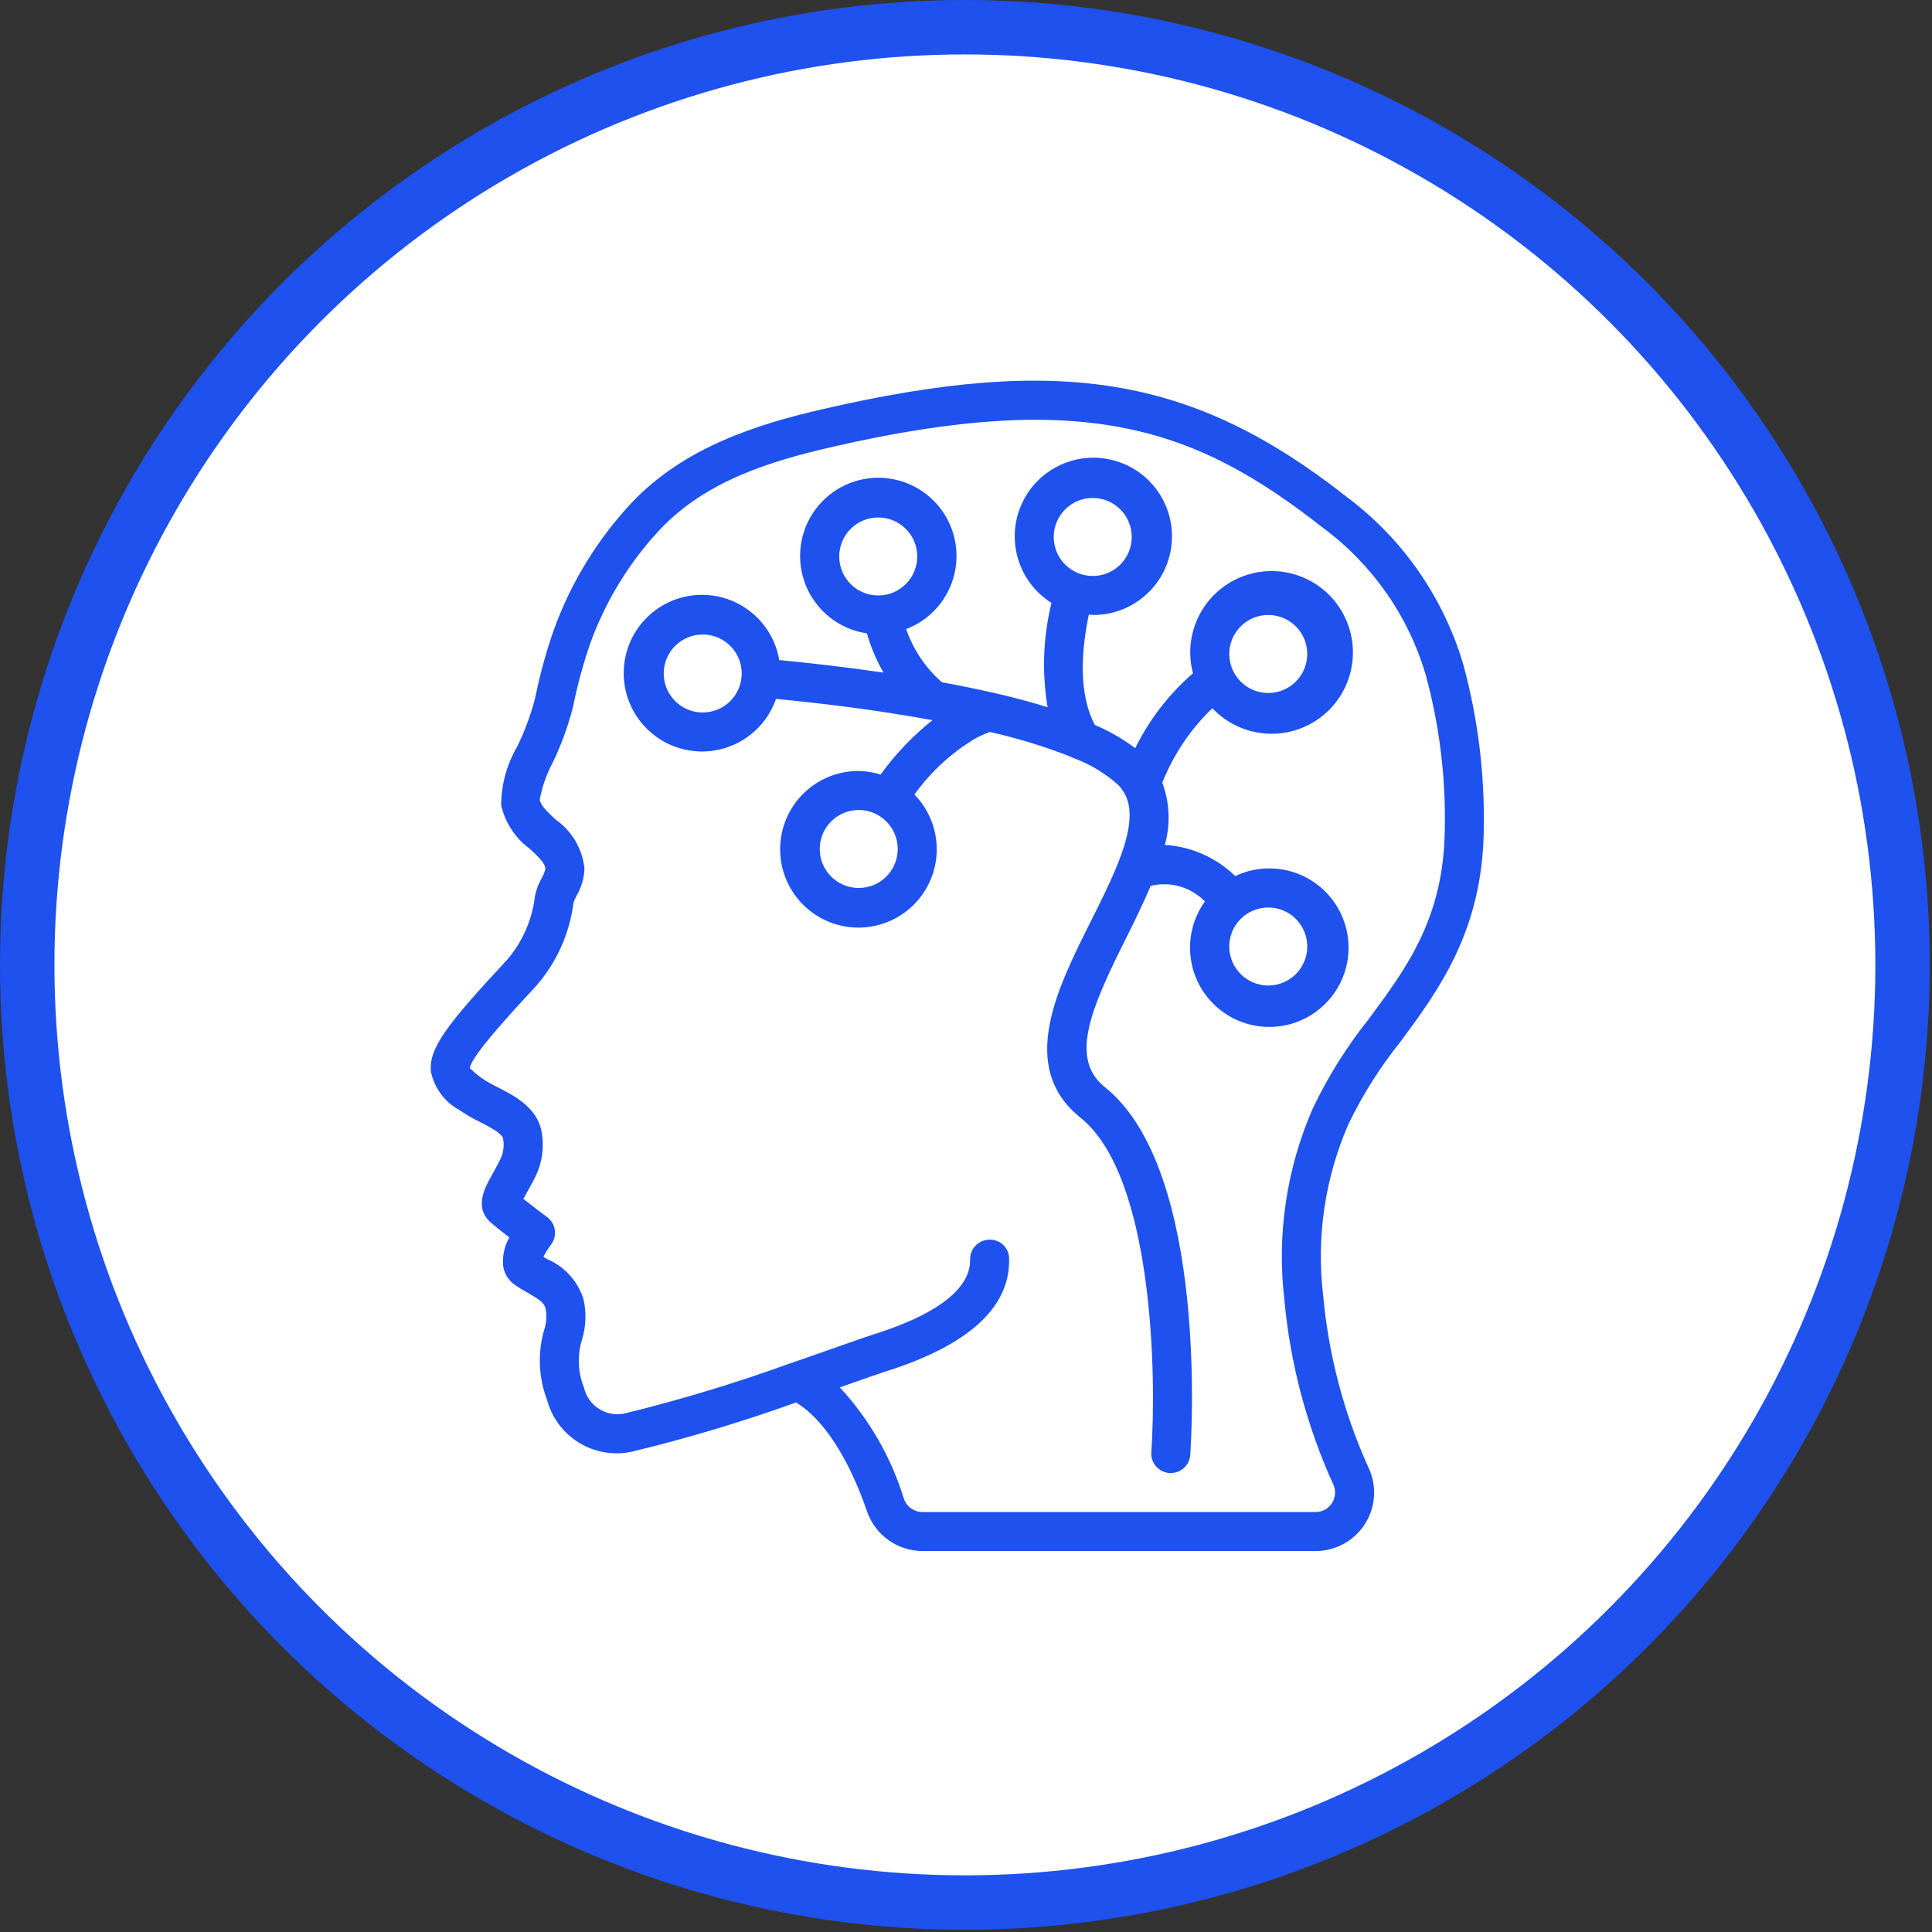 <svg xmlns="http://www.w3.org/2000/svg" width="71" height="71" viewBox="0 0 71 71" fill="none"><rect x="0" y="0" width="71" height="71" fill="#333333" stroke="none"/><circle cx="35.459" cy="35.459" r="34.459" fill="white" stroke="#1E51EE" stroke-width="2"></circle><g clip-path="url(#clip0_147_1392)"><path d="M49.507 18.273C43.859 13.829 38.993 13.015 30.229 15.037C27.848 15.586 25.154 16.424 23.212 18.477C21.948 19.829 20.973 21.424 20.346 23.166C20.079 23.932 19.863 24.715 19.696 25.51L19.64 25.758C19.481 26.336 19.269 26.899 19.006 27.438C18.625 28.091 18.422 28.832 18.417 29.588C18.562 30.228 18.932 30.795 19.46 31.185C19.81 31.507 20.041 31.733 20.043 31.94C20.013 32.056 19.966 32.168 19.905 32.272C19.79 32.475 19.708 32.695 19.66 32.924C19.563 33.783 19.211 34.594 18.651 35.254C16.4 37.679 15.758 38.515 15.836 39.381C15.959 39.982 16.342 40.499 16.881 40.792C17.118 40.957 17.367 41.102 17.627 41.226C17.936 41.384 18.452 41.648 18.487 41.836C18.534 42.079 18.506 42.33 18.408 42.557C18.302 42.782 18.193 42.976 18.098 43.145C17.818 43.639 17.397 44.387 18.057 44.944C18.212 45.081 18.477 45.29 18.719 45.475C18.539 45.79 18.459 46.152 18.489 46.513C18.526 46.794 18.679 47.046 18.91 47.21C19.069 47.324 19.24 47.425 19.411 47.52C19.831 47.76 19.994 47.872 20.051 48.093C20.103 48.361 20.082 48.639 19.991 48.896C19.753 49.738 19.794 50.635 20.106 51.452C20.474 52.814 21.846 53.648 23.224 53.348C25.265 52.855 27.277 52.251 29.253 51.54C30.242 52.13 31.182 53.563 31.86 55.535C32.157 56.408 32.975 56.997 33.897 57H48.349C49.093 56.999 49.784 56.614 50.176 55.982C50.568 55.349 50.604 54.559 50.273 53.893C49.378 51.902 48.821 49.776 48.625 47.602C48.37 45.458 48.692 43.286 49.556 41.308C50.072 40.238 50.707 39.23 51.45 38.304C52.868 36.388 54.475 34.219 54.527 30.524C54.57 28.47 54.318 26.42 53.78 24.437C53.058 21.975 51.559 19.812 49.507 18.273ZM50.3 37.451C49.491 38.464 48.801 39.566 48.244 40.736C47.277 42.947 46.917 45.377 47.201 47.774C47.415 50.113 48.021 52.4 48.992 54.539C49.099 54.761 49.085 55.022 48.954 55.23C48.824 55.439 48.595 55.566 48.349 55.567H33.897C33.587 55.564 33.313 55.365 33.215 55.071C32.748 53.549 31.944 52.153 30.862 50.986L31.397 50.798C31.927 50.612 32.329 50.471 32.527 50.408C35.593 49.444 37.126 48.043 37.084 46.257C37.085 46.066 37.007 45.882 36.868 45.75C36.73 45.617 36.542 45.548 36.351 45.558C36.161 45.562 35.98 45.642 35.849 45.779C35.718 45.917 35.646 46.101 35.651 46.291C35.668 47.03 35.066 48.107 32.095 49.041C31.885 49.107 31.471 49.253 30.922 49.446C30.408 49.626 29.776 49.85 29.077 50.091H29.071C27.06 50.821 25.011 51.441 22.932 51.95C22.262 52.08 21.61 51.654 21.459 50.988C21.236 50.428 21.21 49.808 21.388 49.231C21.536 48.749 21.555 48.237 21.443 47.746C21.238 47.089 20.757 46.553 20.125 46.279C20.073 46.249 20.022 46.221 19.971 46.191C20.047 46.033 20.139 45.884 20.245 45.745C20.364 45.593 20.416 45.399 20.391 45.208C20.365 45.016 20.263 44.844 20.108 44.729C19.936 44.601 19.527 44.294 19.233 44.059C19.27 43.991 19.311 43.915 19.349 43.851C19.458 43.656 19.585 43.431 19.707 43.175C19.936 42.674 20.003 42.114 19.9 41.573C19.733 40.694 18.897 40.266 18.284 39.953C18.096 39.864 17.915 39.762 17.742 39.647C17.574 39.53 17.416 39.4 17.268 39.258C17.28 38.844 18.857 37.143 19.705 36.23C20.458 35.367 20.936 34.298 21.077 33.162C21.107 33.079 21.143 32.999 21.186 32.922C21.364 32.619 21.465 32.276 21.479 31.925C21.407 31.201 21.023 30.544 20.428 30.125C20.141 29.86 19.866 29.609 19.835 29.388C19.922 28.911 20.084 28.45 20.314 28.022C20.614 27.399 20.854 26.749 21.031 26.081L21.089 25.831C21.242 25.095 21.442 24.37 21.686 23.659C22.247 22.1 23.12 20.672 24.251 19.461C25.926 17.689 28.264 16.958 30.547 16.432C39.897 14.276 43.969 15.741 48.623 19.401C50.442 20.747 51.77 22.654 52.402 24.828C52.903 26.677 53.136 28.588 53.095 30.503C53.05 33.735 51.714 35.54 50.3 37.451Z" fill="#1E51EE"></path><path d="M44.554 26.026C45.588 27.123 47.278 27.279 48.495 26.389C49.712 25.499 50.075 23.841 49.342 22.523C48.609 21.205 47.009 20.64 45.611 21.204C44.213 21.769 43.454 23.286 43.841 24.744C42.957 25.51 42.236 26.445 41.719 27.494C41.26 27.151 40.762 26.864 40.234 26.641C39.627 25.486 39.736 23.906 40.014 22.586C40.063 22.586 40.109 22.6 40.158 22.6C41.6 22.611 42.829 21.558 43.039 20.132C43.25 18.706 42.376 17.342 40.992 16.937C39.609 16.532 38.138 17.209 37.546 18.524C36.954 19.839 37.422 21.389 38.642 22.157C38.333 23.412 38.284 24.717 38.499 25.991C37.89 25.8 37.221 25.622 36.492 25.455C35.833 25.307 35.206 25.181 34.616 25.074C34.014 24.548 33.56 23.874 33.301 23.117C34.652 22.603 35.41 21.164 35.071 19.759C34.733 18.353 33.402 17.418 31.965 17.575C30.528 17.732 29.431 18.933 29.404 20.378C29.377 21.824 30.428 23.064 31.858 23.275C32.002 23.779 32.207 24.263 32.467 24.718C31.05 24.51 29.712 24.36 28.637 24.257C28.394 22.828 27.126 21.802 25.678 21.863C24.229 21.924 23.052 23.053 22.931 24.498C22.81 25.943 23.783 27.252 25.201 27.554C26.619 27.855 28.04 27.055 28.517 25.685C30.044 25.829 32.1 26.072 34.153 26.445L34.268 26.466C33.544 27.042 32.903 27.714 32.362 28.464C32.102 28.382 31.831 28.338 31.558 28.333C30.187 28.328 29.003 29.291 28.728 30.634C28.453 31.976 29.164 33.327 30.426 33.861C31.688 34.395 33.152 33.965 33.924 32.832C34.697 31.7 34.563 30.18 33.605 29.2C34.202 28.364 34.965 27.662 35.847 27.137C36.017 27.044 36.194 26.965 36.377 26.9C37.39 27.126 38.384 27.43 39.349 27.81C39.372 27.822 39.394 27.833 39.417 27.843L39.43 27.849L39.441 27.855C40.047 28.075 40.605 28.409 41.085 28.839C41.174 28.927 41.25 29.026 41.312 29.135C41.641 29.69 41.569 30.514 41.082 31.73C40.816 32.401 40.467 33.099 40.096 33.839C38.832 36.362 37.4 39.222 39.71 41.077C42.405 43.234 42.501 50.681 42.31 53.367C42.296 53.556 42.358 53.744 42.483 53.888C42.607 54.031 42.784 54.12 42.974 54.133H43.025C43.401 54.134 43.714 53.843 43.741 53.468C43.772 53.043 44.441 43.024 40.609 39.958C39.301 38.909 40.065 37.109 41.38 34.482C41.699 33.845 42.018 33.192 42.287 32.555C43.006 32.38 43.764 32.598 44.28 33.128C43.425 34.32 43.589 35.962 44.663 36.96C45.738 37.959 47.388 38.002 48.513 37.062C49.639 36.121 49.89 34.49 49.098 33.255C48.307 32.02 46.72 31.566 45.395 32.196C44.698 31.517 43.78 31.11 42.809 31.05C43.019 30.296 42.986 29.495 42.714 28.761C43.125 27.729 43.752 26.796 44.554 26.026ZM46.608 22.6C47.4 22.6 48.041 23.242 48.041 24.033C48.041 24.825 47.4 25.467 46.608 25.467C45.816 25.467 45.175 24.825 45.175 24.033C45.175 23.242 45.816 22.6 46.608 22.6ZM40.158 18.3C40.95 18.3 41.591 18.942 41.591 19.733C41.591 20.525 40.95 21.167 40.158 21.167C39.366 21.167 38.724 20.525 38.724 19.733C38.724 18.942 39.366 18.3 40.158 18.3ZM30.841 20.45C30.841 19.659 31.483 19.017 32.275 19.017C33.066 19.017 33.708 19.659 33.708 20.45C33.708 21.242 33.066 21.883 32.275 21.883C31.483 21.883 30.841 21.242 30.841 20.45ZM25.825 26.183C25.033 26.183 24.391 25.542 24.391 24.75C24.391 23.959 25.033 23.317 25.825 23.317C26.616 23.317 27.258 23.959 27.258 24.75C27.258 25.542 26.616 26.183 25.825 26.183ZM31.558 32.633C30.766 32.633 30.125 31.992 30.125 31.2C30.125 30.409 30.766 29.767 31.558 29.767C32.349 29.767 32.991 30.409 32.991 31.2C32.991 31.992 32.349 32.633 31.558 32.633ZM48.041 34.783C48.041 35.575 47.4 36.217 46.608 36.217C45.816 36.217 45.175 35.575 45.175 34.783C45.175 33.992 45.816 33.35 46.608 33.35C47.4 33.35 48.041 33.992 48.041 34.783Z" fill="#1E51EE"></path></g><defs><clipPath id="clip0_147_1392"><rect width="43" height="43" fill="white" transform="translate(14 14)"></rect></clipPath></defs></svg>